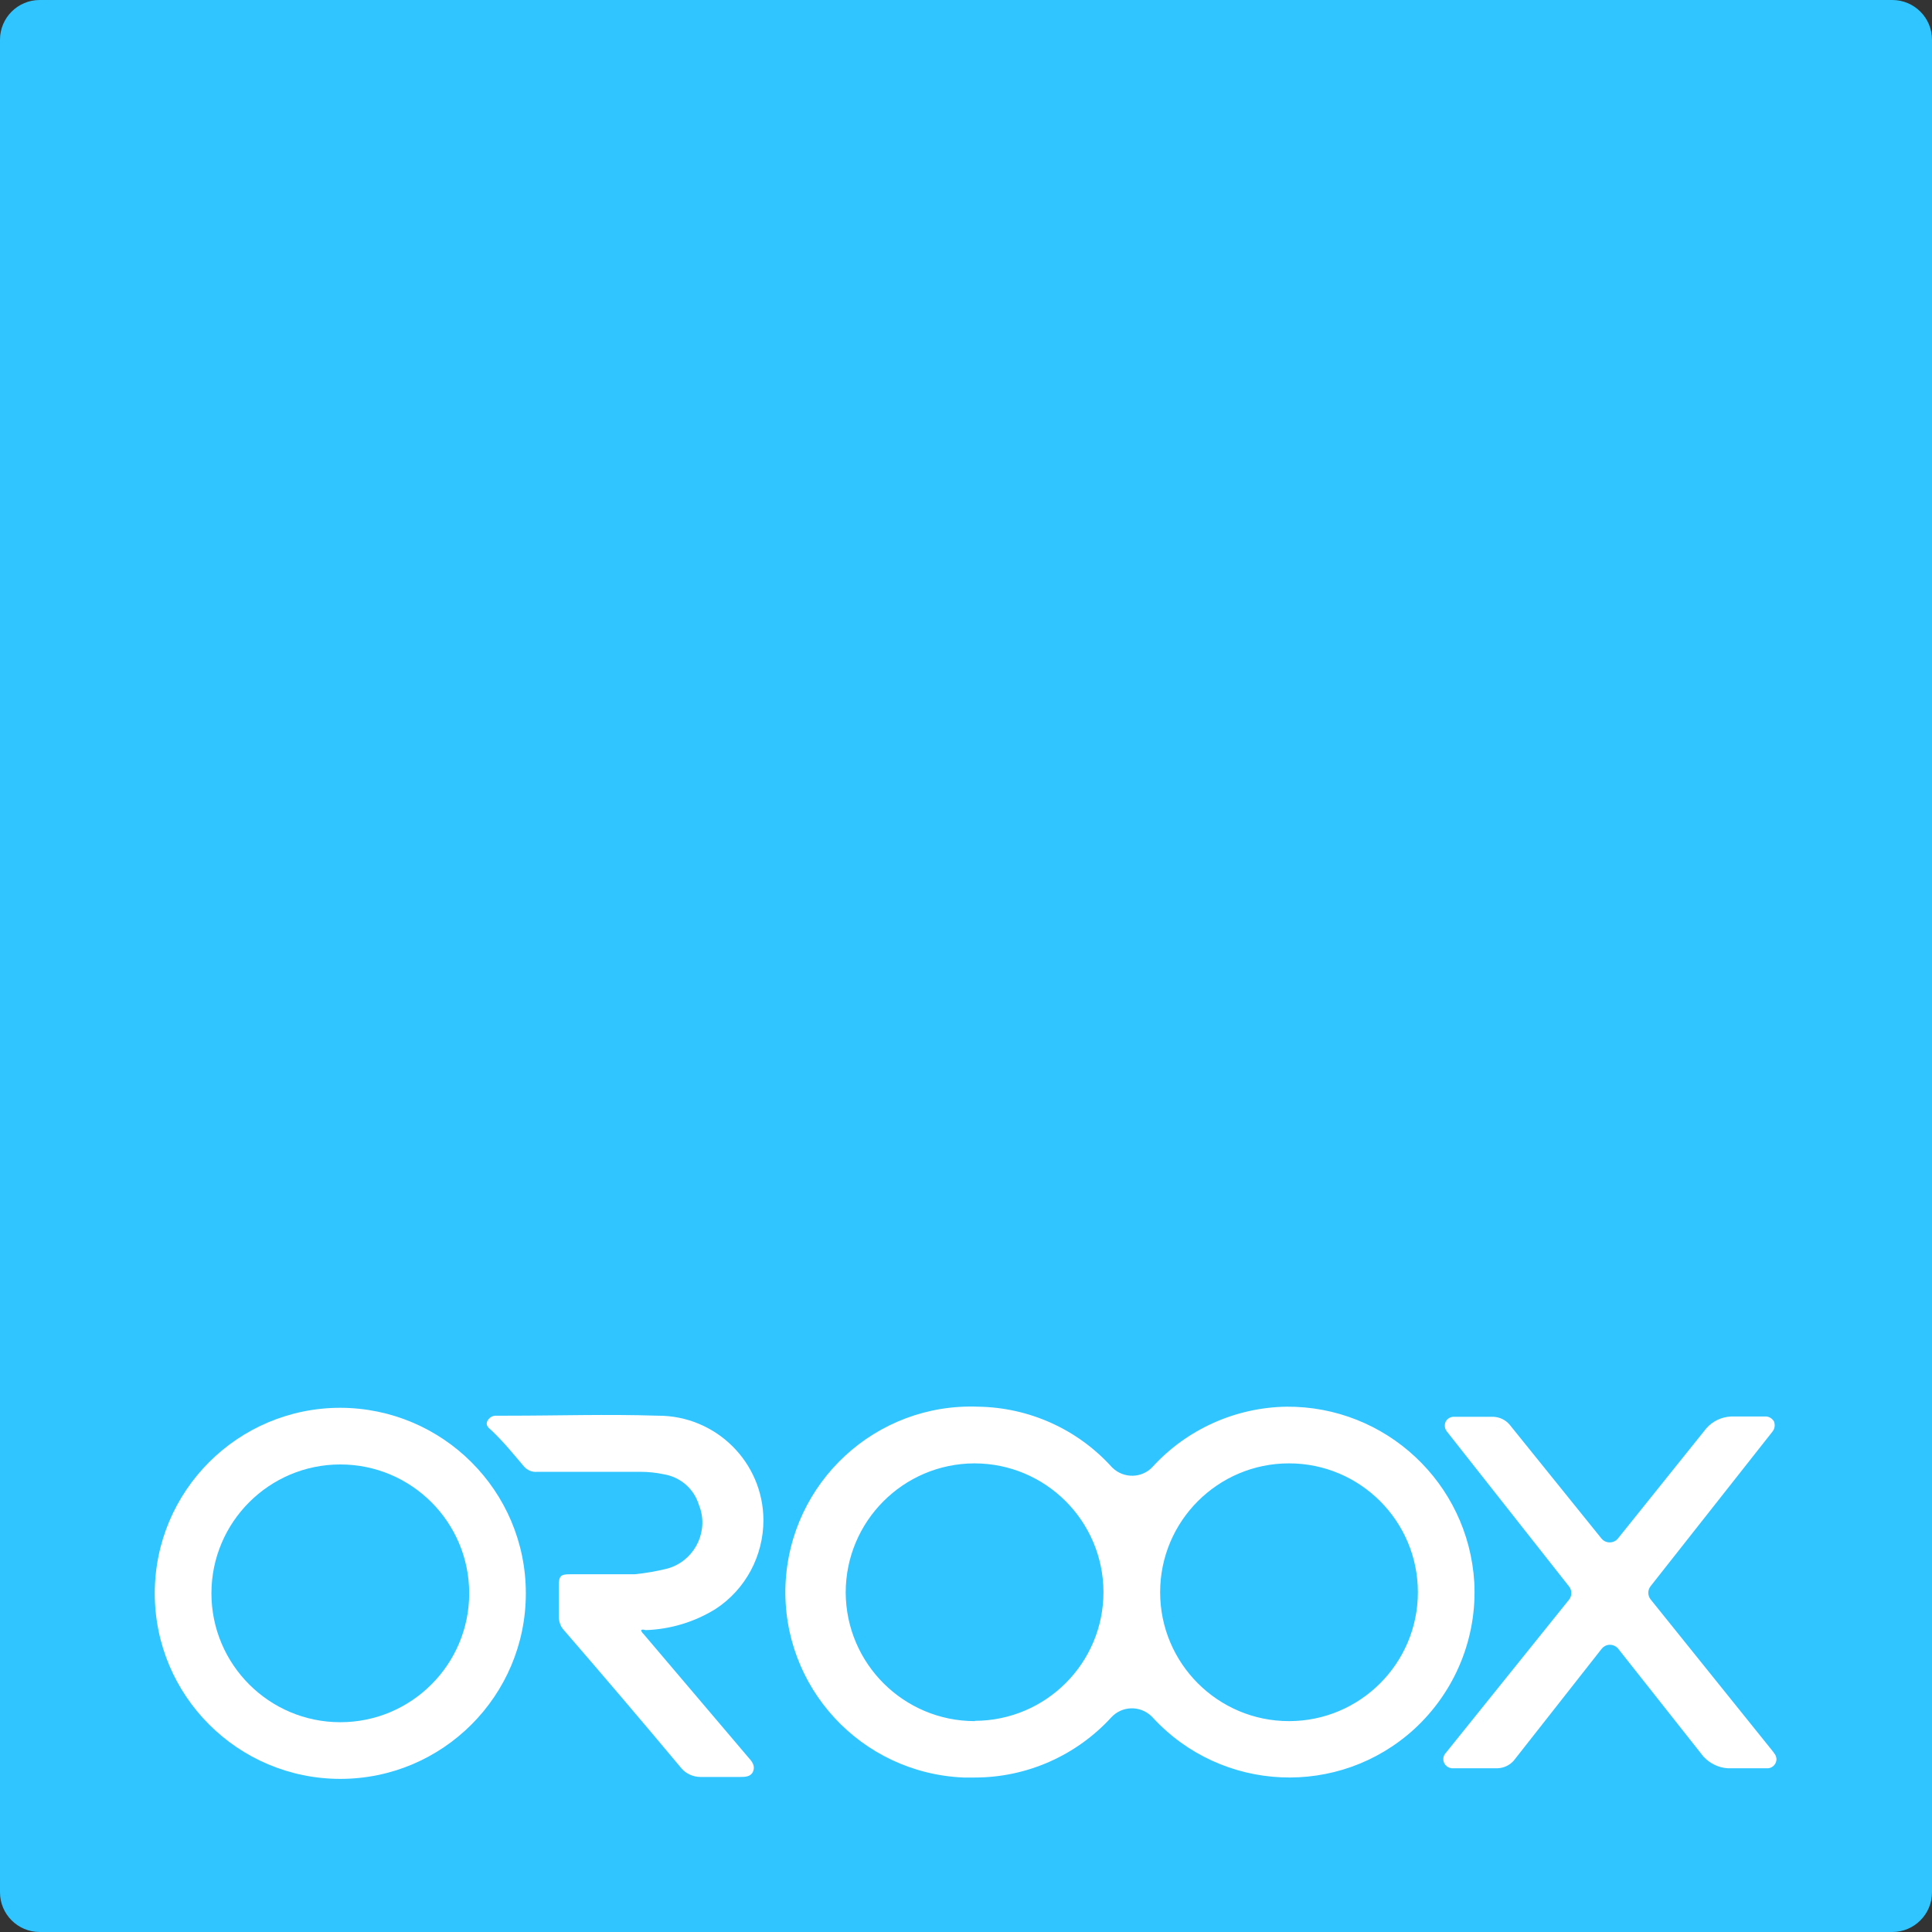 <svg width="146" height="146" viewBox="0 0 146 146" fill="none" xmlns="http://www.w3.org/2000/svg">
<rect x="0" y="0" width="146" height="146" fill="#333333" stroke="none"/>
<g clip-path="url(#clip0_37784_1784)">
<path d="M146 0H0V146H146V0Z" fill="#30C5FF"/>
<path d="M97.204 106.303C93.353 106.365 89.688 108.012 87.094 110.854C86.291 111.718 84.932 111.739 84.088 110.936C84.067 110.915 84.026 110.874 84.006 110.854C81.432 108.012 77.788 106.365 73.937 106.303C66.196 105.995 59.689 112.007 59.36 119.748C59.051 127.49 65.063 133.996 72.805 134.326C73.093 134.326 73.382 134.326 73.67 134.326C77.582 134.326 81.329 132.678 83.985 129.775C84.788 128.911 86.126 128.869 86.991 129.672C87.032 129.714 87.073 129.755 87.094 129.775C92.324 135.479 101.177 135.87 106.881 130.661C109.969 127.819 111.637 123.763 111.41 119.563C110.957 112.068 104.719 106.242 97.204 106.303ZM73.67 130.064C68.296 130.064 63.931 125.719 63.91 120.345C63.91 114.972 68.255 110.607 73.629 110.586C79.002 110.586 83.367 114.93 83.388 120.304C83.388 125.678 79.044 130.022 73.67 130.043V130.064ZM97.409 130.064C92.035 130.064 87.671 125.699 87.671 120.325C87.671 114.951 92.035 110.586 97.409 110.586C102.783 110.586 107.148 114.951 107.148 120.325C107.148 125.699 102.783 130.064 97.409 130.064Z" fill="white"/>
<path d="M25.717 106.386C17.975 106.386 11.695 112.666 11.695 120.407C11.695 128.149 17.975 134.429 25.717 134.429C33.458 134.429 39.738 128.149 39.738 120.407C39.738 112.666 33.458 106.406 25.717 106.386ZM25.717 130.146C20.343 130.146 15.978 125.781 15.978 120.407C15.978 115.033 20.343 110.668 25.717 110.668C31.091 110.668 35.456 115.033 35.456 120.407C35.456 125.781 31.091 130.146 25.717 130.146Z" fill="white"/>
<path d="M134.038 132.432L124.731 120.86C124.505 120.572 124.505 120.16 124.731 119.872L133.935 108.198C134.12 107.971 134.161 107.683 134.058 107.416C133.914 107.168 133.647 107.024 133.379 107.045H130.785C130.085 107.086 129.426 107.395 128.952 107.93L122.261 116.269C121.993 116.598 121.499 116.66 121.149 116.393C121.108 116.351 121.066 116.31 121.025 116.269L114.066 107.642C113.757 107.292 113.325 107.086 112.851 107.066H109.927C109.639 107.045 109.372 107.189 109.248 107.436C109.124 107.704 109.186 108.013 109.372 108.219L118.575 119.893C118.802 120.181 118.802 120.593 118.575 120.881L109.269 132.452C109.001 132.72 109.001 133.152 109.269 133.42C109.413 133.564 109.619 133.647 109.825 133.626H113.181C113.654 133.605 114.087 133.399 114.395 133.049L121.046 124.587C121.334 124.237 121.828 124.196 122.178 124.484C122.219 124.525 122.261 124.546 122.281 124.587L128.726 132.741C129.199 133.255 129.858 133.585 130.558 133.626H133.482C133.852 133.667 134.202 133.399 134.244 133.008C134.264 132.802 134.182 132.596 134.038 132.452V132.432Z" fill="white"/>
<path fill-rule="evenodd" clip-rule="evenodd" d="M48.468 123.207C48.468 123.372 48.632 123.454 48.715 123.578L56.6 132.864C56.868 133.152 57.074 133.481 56.909 133.872C56.745 134.264 56.333 134.284 55.941 134.284H52.935C52.38 134.284 51.824 134.037 51.474 133.605C48.55 130.105 45.585 126.625 42.558 123.125C42.332 122.857 42.229 122.507 42.229 122.136V119.851C42.229 119.11 42.352 118.966 43.053 118.966H47.953C48.797 118.883 49.62 118.739 50.444 118.533C52.359 117.998 53.491 115.98 52.935 114.065C52.894 113.942 52.853 113.839 52.812 113.715C52.441 112.501 51.412 111.615 50.156 111.409C49.579 111.286 48.982 111.224 48.385 111.224H40.602C40.211 111.265 39.82 111.101 39.573 110.792C38.729 109.803 38.111 109.021 37.143 108.094C36.937 107.909 36.69 107.744 36.814 107.415C36.937 107.147 37.205 106.962 37.514 106.983H38.317C42.249 106.983 45.77 106.859 49.703 106.983C54.089 106.962 57.671 110.483 57.692 114.868C57.692 117.566 56.353 120.098 54.089 121.581C52.503 122.569 50.671 123.125 48.797 123.187C48.673 123.166 48.55 123.104 48.426 123.207H48.468Z" fill="white"/>
</g>
<defs>
<clipPath id="clip0_37784_1784">
<path d="M0 3C0 1.343 1.343 0 3 0H143C144.657 0 146 1.343 146 3V143C146 144.657 144.657 146 143 146H3C1.343 146 0 144.657 0 143V3Z" fill="white"/>
</clipPath>
</defs>
</svg>